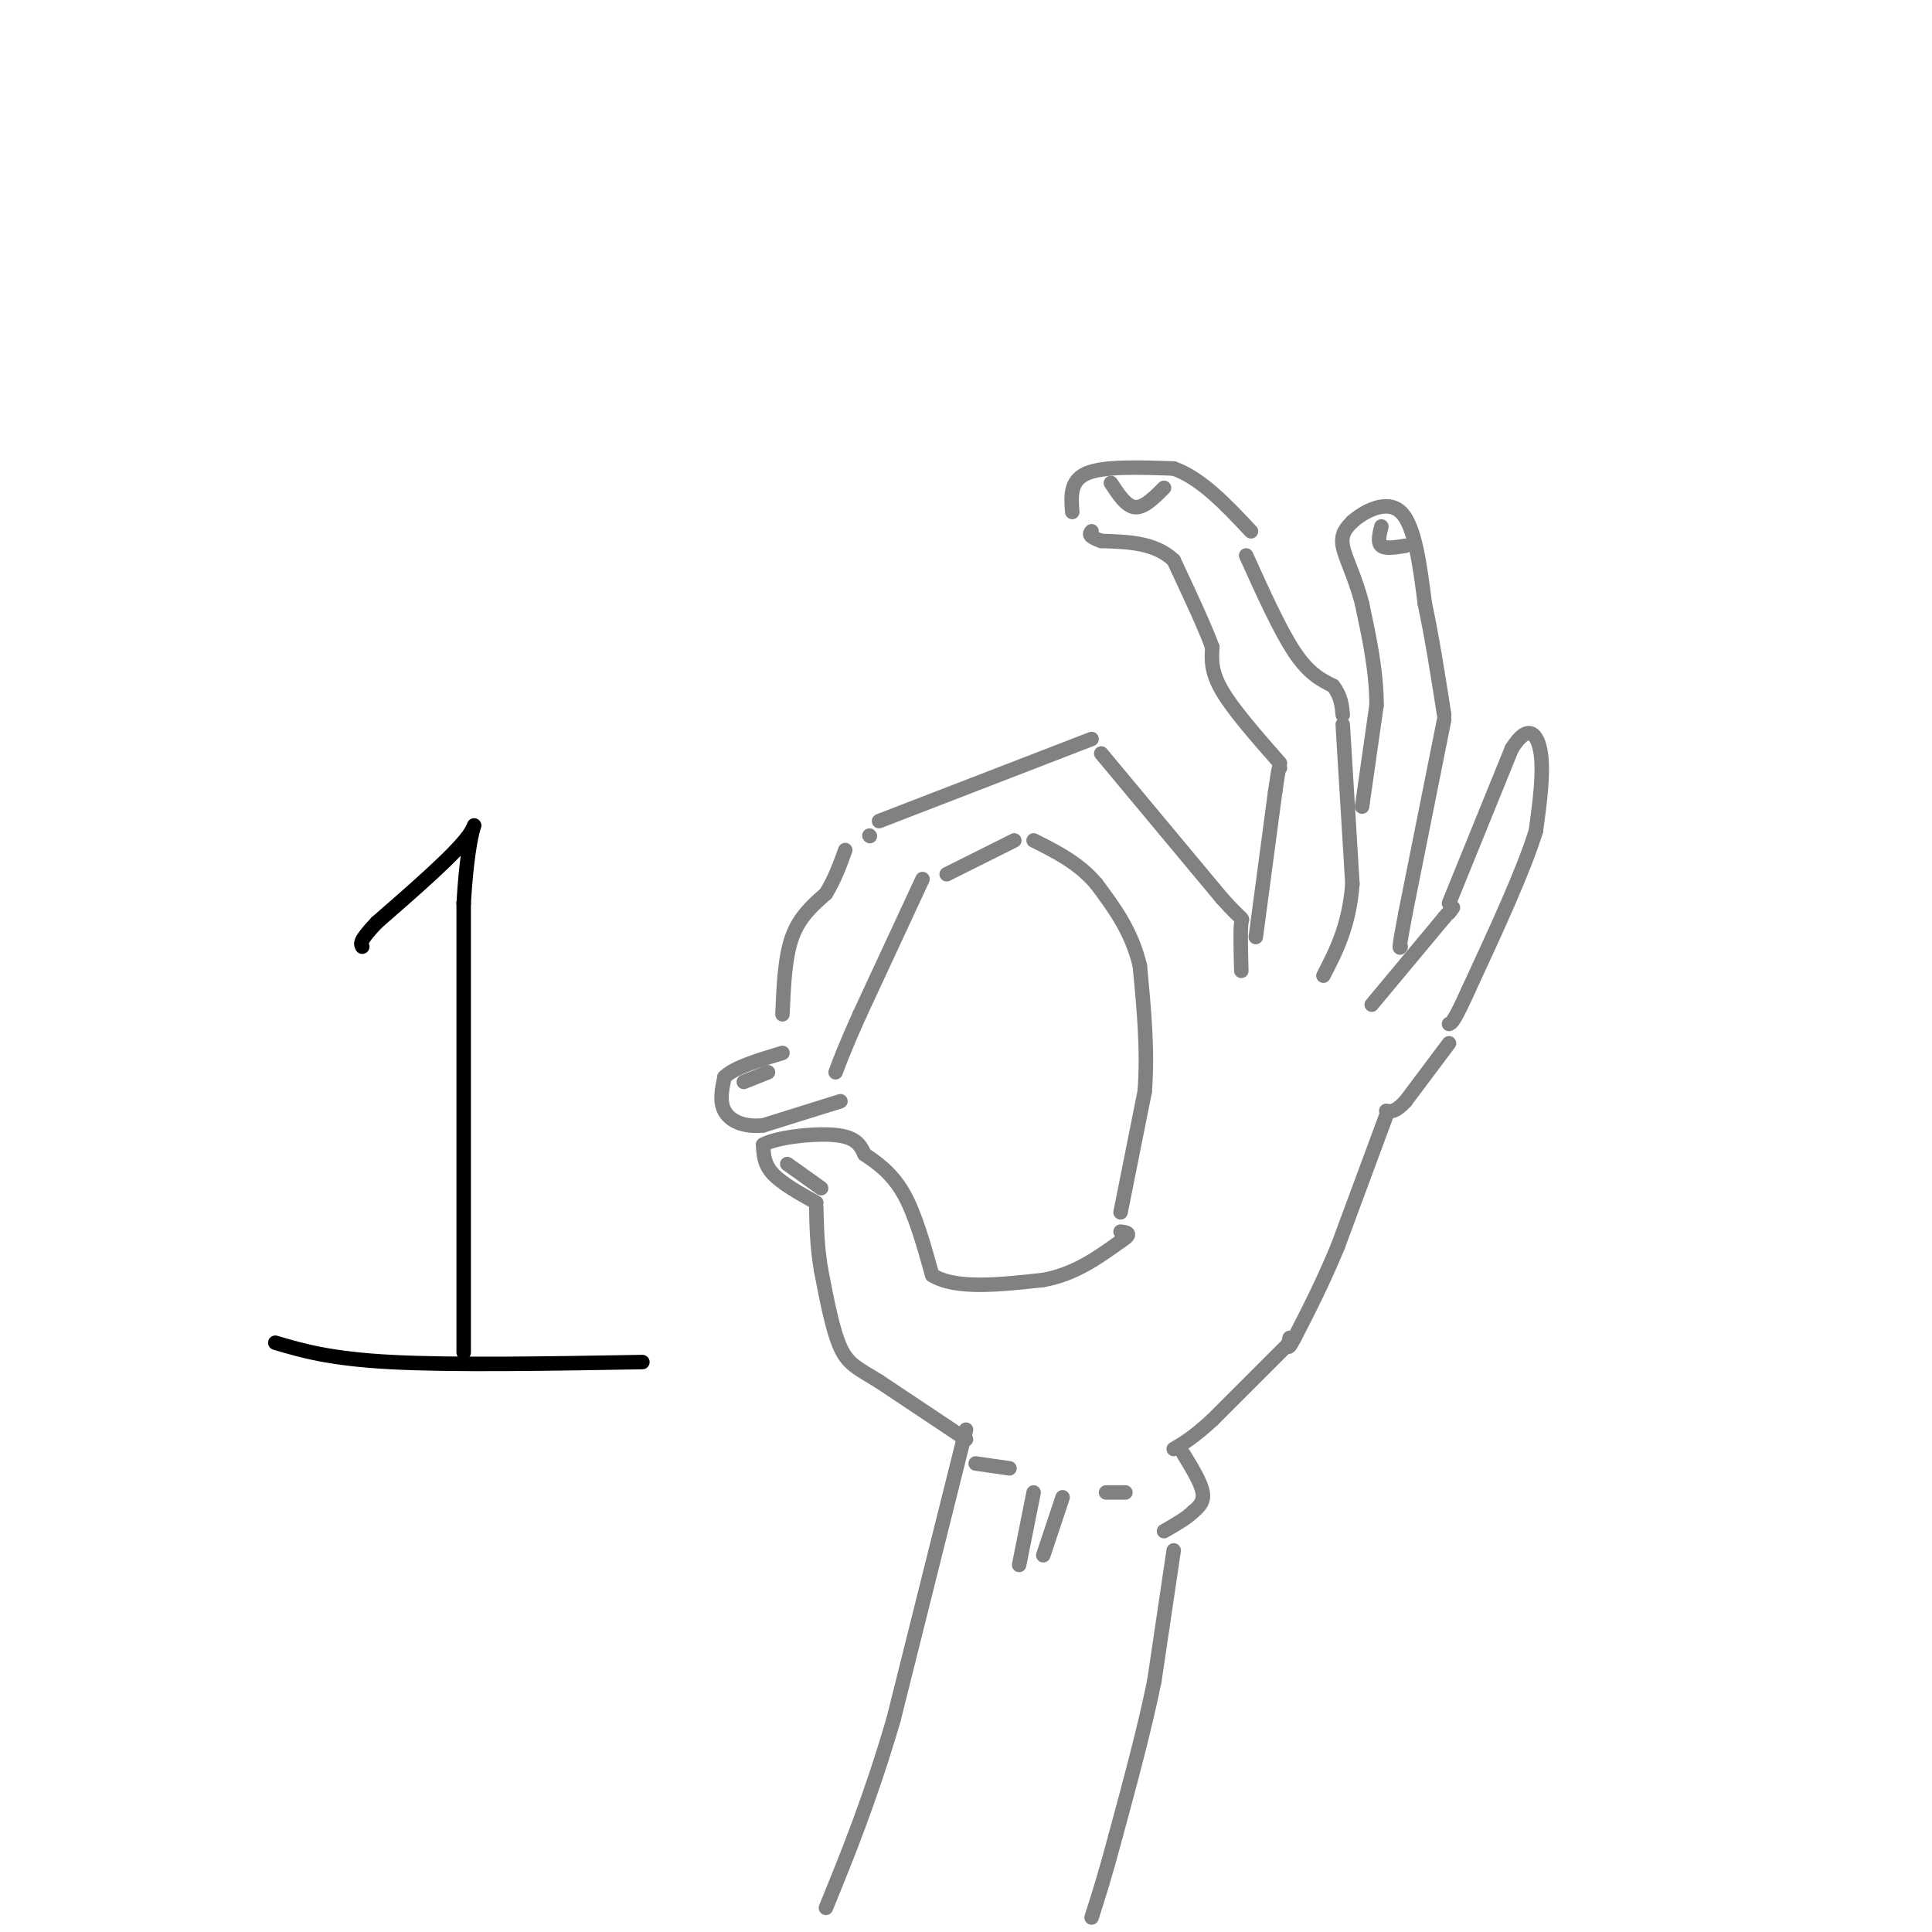 <svg viewBox='0 0 400 400' version='1.1' xmlns='http://www.w3.org/2000/svg' xmlns:xlink='http://www.w3.org/1999/xlink'><g fill='none' stroke='#808282' stroke-width='3' stroke-linecap='round' stroke-linejoin='round'><path d='M200,296c0.000,0.000 -15.000,60.000 -15,60'/><path d='M185,356c-4.833,16.500 -9.417,27.750 -14,39'/><path d='M200,298c0.000,0.000 -18.000,-12.000 -18,-12'/><path d='M182,286c-4.400,-2.711 -6.400,-3.489 -8,-7c-1.600,-3.511 -2.800,-9.756 -4,-16'/><path d='M170,263c-0.833,-4.833 -0.917,-8.917 -1,-13'/><path d='M169,249c-3.583,-2.000 -7.167,-4.000 -9,-6c-1.833,-2.000 -1.917,-4.000 -2,-6'/><path d='M158,237c2.756,-1.556 10.644,-2.444 15,-2c4.356,0.444 5.178,2.222 6,4'/><path d='M179,239c2.444,1.644 5.556,3.756 8,8c2.444,4.244 4.222,10.622 6,17'/><path d='M193,264c4.833,3.000 13.917,2.000 23,1'/><path d='M216,265c6.500,-1.167 11.250,-4.583 16,-8'/><path d='M232,257c2.667,-1.667 1.333,-1.833 0,-2'/><path d='M232,251c0.000,0.000 5.000,-25.000 5,-25'/><path d='M237,226c0.667,-8.500 -0.167,-17.250 -1,-26'/><path d='M236,200c-1.667,-7.167 -5.333,-12.083 -9,-17'/><path d='M227,183c-3.667,-4.333 -8.333,-6.667 -13,-9'/><path d='M210,174c0.000,0.000 -14.000,7.000 -14,7'/><path d='M191,182c0.000,0.000 -13.000,28.000 -13,28'/><path d='M178,210c-3.000,6.667 -4.000,9.333 -5,12'/><path d='M174,228c0.000,0.000 -16.000,5.000 -16,5'/><path d='M158,233c-4.267,0.422 -6.933,-1.022 -8,-3c-1.067,-1.978 -0.533,-4.489 0,-7'/><path d='M150,223c2.000,-2.000 7.000,-3.500 12,-5'/><path d='M162,210c0.250,-5.917 0.500,-11.833 2,-16c1.500,-4.167 4.250,-6.583 7,-9'/><path d='M171,185c1.833,-3.000 2.917,-6.000 4,-9'/><path d='M182,170c0.000,0.000 44.000,-17.000 44,-17'/><path d='M228,156c0.000,0.000 25.000,30.000 25,30'/><path d='M253,186c4.778,5.333 4.222,3.667 4,5c-0.222,1.333 -0.111,5.667 0,10'/><path d='M260,194c0.000,0.000 4.000,-30.000 4,-30'/><path d='M264,164c0.833,-5.833 0.917,-5.417 1,-5'/><path d='M265,158c-4.833,-5.500 -9.667,-11.000 -12,-15c-2.333,-4.000 -2.167,-6.500 -2,-9'/><path d='M251,134c-1.667,-4.500 -4.833,-11.250 -8,-18'/><path d='M243,116c-3.833,-3.667 -9.417,-3.833 -15,-4'/><path d='M228,112c-2.833,-1.000 -2.417,-1.500 -2,-2'/><path d='M222,106c-0.250,-3.250 -0.500,-6.500 3,-8c3.500,-1.500 10.750,-1.250 18,-1'/><path d='M243,97c5.667,2.000 10.833,7.500 16,13'/><path d='M258,115c3.500,7.750 7.000,15.500 10,20c3.000,4.500 5.500,5.750 8,7'/><path d='M276,142c1.667,2.167 1.833,4.083 2,6'/><path d='M278,150c0.000,0.000 2.000,33.000 2,33'/><path d='M280,183c-0.667,8.667 -3.333,13.833 -6,19'/><path d='M282,167c0.000,0.000 3.000,-21.000 3,-21'/><path d='M285,146c0.000,-7.000 -1.500,-14.000 -3,-21'/><path d='M282,125c-1.444,-5.711 -3.556,-9.489 -4,-12c-0.444,-2.511 0.778,-3.756 2,-5'/><path d='M280,108c2.311,-2.067 7.089,-4.733 10,-2c2.911,2.733 3.956,10.867 5,19'/><path d='M295,125c1.500,7.000 2.750,15.000 4,23'/><path d='M299,149c0.000,0.000 -8.000,40.000 -8,40'/><path d='M291,189c-1.500,7.833 -1.250,7.417 -1,7'/><path d='M284,208c0.000,0.000 15.000,-18.000 15,-18'/><path d='M299,190c2.667,-3.167 1.833,-2.083 1,-1'/><path d='M300,187c0.000,0.000 13.000,-32.000 13,-32'/><path d='M313,155c3.400,-5.467 5.400,-3.133 6,1c0.600,4.133 -0.200,10.067 -1,16'/><path d='M318,172c-2.500,8.167 -8.250,20.583 -14,33'/><path d='M304,205c-3.000,6.667 -3.500,6.833 -4,7'/><path d='M300,216c0.000,0.000 -9.000,12.000 -9,12'/><path d='M291,228c-2.167,2.333 -3.083,2.167 -4,2'/><path d='M287,231c0.000,0.000 -10.000,27.000 -10,27'/><path d='M277,258c-3.167,7.667 -6.083,13.333 -9,19'/><path d='M268,277c-1.667,3.167 -1.333,1.583 -1,0'/><path d='M267,278c0.000,0.000 -16.000,16.000 -16,16'/><path d='M251,294c-4.000,3.667 -6.000,4.833 -8,6'/><path d='M245,301c1.833,3.000 3.667,6.000 4,8c0.333,2.000 -0.833,3.000 -2,4'/><path d='M247,313c-1.333,1.333 -3.667,2.667 -6,4'/><path d='M243,321c0.000,0.000 -4.000,27.000 -4,27'/><path d='M239,348c-2.000,9.833 -5.000,20.917 -8,32'/><path d='M231,380c-2.167,8.167 -3.583,12.583 -5,17'/><path d='M214,309c0.000,0.000 -3.000,15.000 -3,15'/><path d='M220,310c0.000,0.000 -4.000,12.000 -4,12'/><path d='M202,303c0.000,0.000 7.000,1.000 7,1'/><path d='M229,309c0.000,0.000 4.000,0.000 4,0'/><path d='M154,224c0.000,0.000 5.000,-2.000 5,-2'/><path d='M163,241c0.000,0.000 7.000,5.000 7,5'/><path d='M230,100c1.583,2.417 3.167,4.833 5,5c1.833,0.167 3.917,-1.917 6,-4'/><path d='M286,109c-0.417,1.667 -0.833,3.333 0,4c0.833,0.667 2.917,0.333 5,0'/><path d='M180,173c0.000,0.000 0.100,0.100 0.1,0.1'/></g>
<g fill='none' stroke='#000000' stroke-width='3' stroke-linecap='round' stroke-linejoin='round'><path d='M57,278c5.667,1.667 11.333,3.333 24,4c12.667,0.667 32.333,0.333 52,0'/><path d='M96,280c0.000,0.000 0.000,-93.000 0,-93'/><path d='M96,187c1.067,-18.378 3.733,-17.822 1,-14c-2.733,3.822 -10.867,10.911 -19,18'/><path d='M78,191c-3.667,3.833 -3.333,4.417 -3,5'/></g>
</svg>